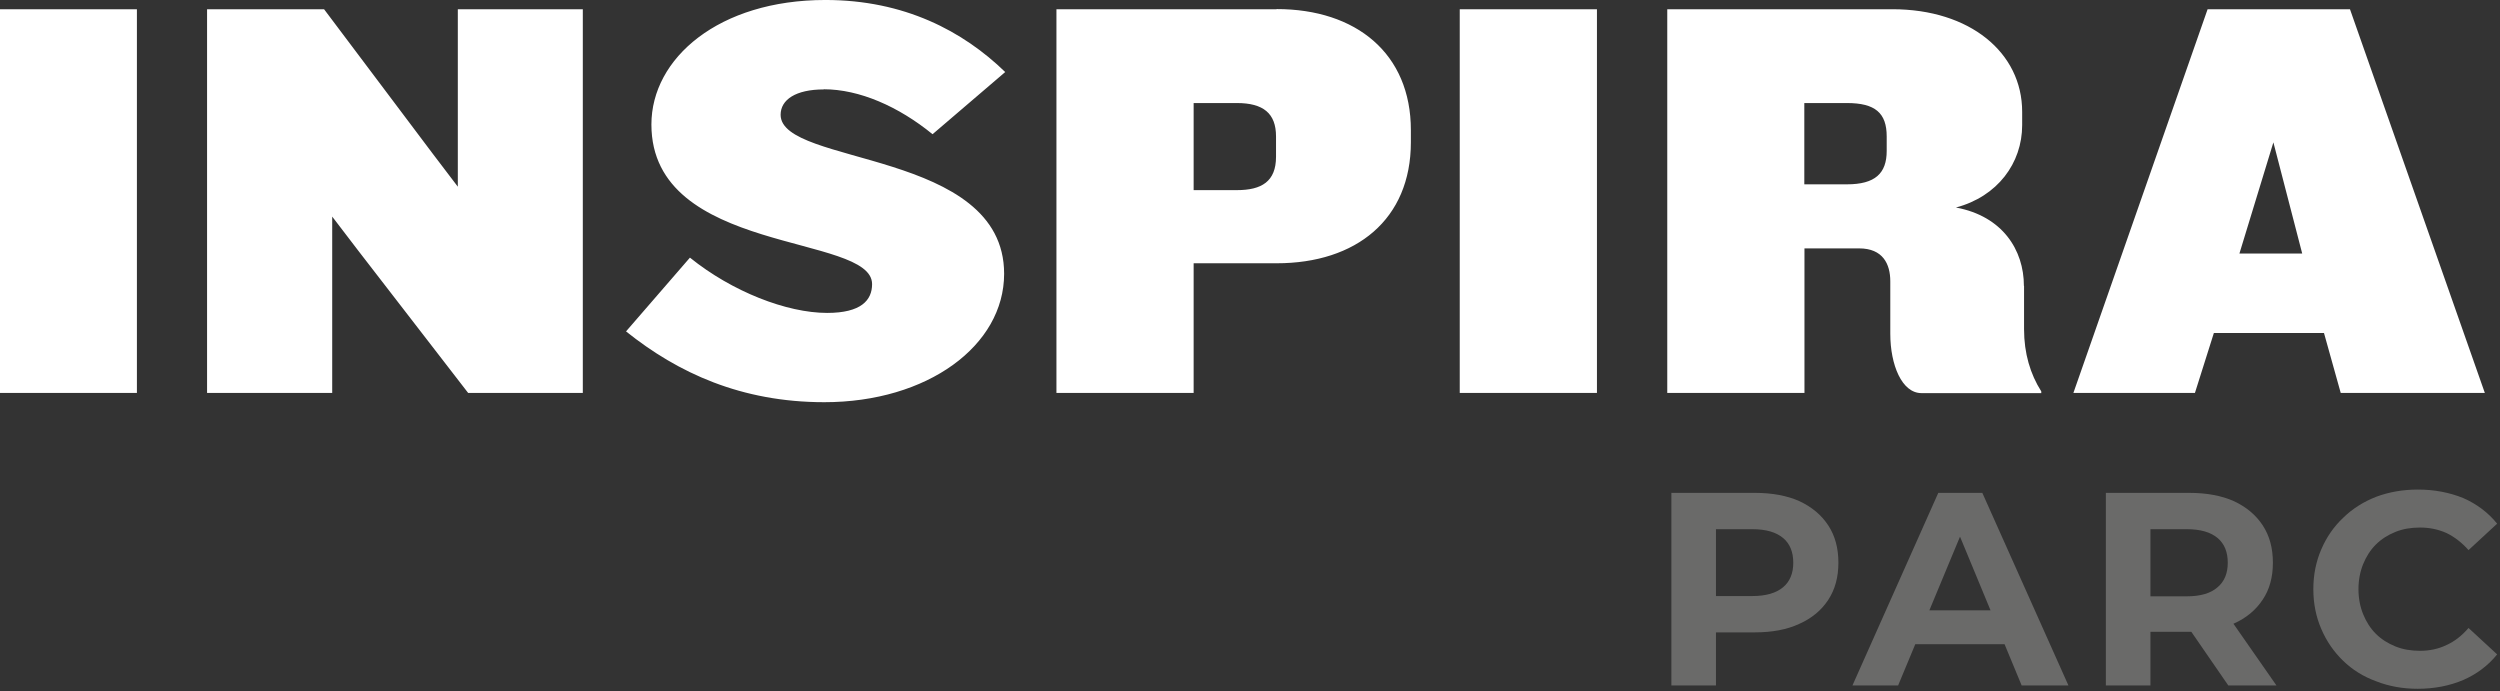 <?xml version="1.0" encoding="UTF-8" standalone="no"?>
<svg xmlns="http://www.w3.org/2000/svg" xmlns:xlink="http://www.w3.org/1999/xlink" xmlns:serif="http://www.serif.com/" width="100%" height="100%" viewBox="0 0 604 167" version="1.1" xml:space="preserve" style="fill-rule:evenodd;clip-rule:evenodd;stroke-linejoin:round;stroke-miterlimit:2;">
    <rect x="0" y="0" width="604" height="167" fill="#333333" stroke="none"/>
    <g transform="matrix(1,0,0,1,-796.996,-139.358)">
        <g transform="matrix(2.667,0,0,2.667,1353.21,175.265)">
            <g>
                <path d="M0,9.506L-2.611,-0.567L-5.689,9.506L0,9.506ZM16.544,22.134L3.49,22.134L1.972,16.7L-8.002,16.7L-9.719,22.134L-20.729,22.134L-8.57,-12.627L4.327,-12.627L16.544,22.134ZM-37.641,0.213L-37.641,-1.107C-37.641,-3.235 -38.691,-4.129 -41.245,-4.129L-45.104,-4.129L-45.104,3.235L-41.245,3.235C-38.691,3.235 -37.641,2.242 -37.641,0.213ZM-25.198,12.443L-25.198,16.359C-25.198,18.544 -24.631,20.431 -23.638,21.992L-23.638,22.148L-34.492,22.148C-36.265,22.148 -37.315,19.594 -37.315,16.771L-37.315,12.018C-37.315,10.443 -37.996,9.038 -40.138,9.038L-45.09,9.038L-45.09,22.134L-57.519,22.134L-57.519,-12.627L-37.116,-12.627C-30.122,-12.627 -25.369,-8.711 -25.369,-3.334L-25.369,-2.128C-25.369,1.319 -27.61,4.342 -31.37,5.335C-27.142,6.115 -25.212,9.194 -25.212,12.429L-25.198,12.443ZM-76.318,22.134L-63.889,22.134L-63.889,-12.627L-76.318,-12.627L-76.318,22.134ZM-92.961,0.738L-92.961,-1.107C-92.961,-3.192 -94.111,-4.129 -96.508,-4.129L-100.424,-4.129L-100.424,3.76L-96.508,3.76C-94.267,3.76 -92.961,2.98 -92.961,0.738ZM-92.905,-12.641C-85.697,-12.641 -80.745,-8.612 -80.745,-1.674L-80.745,-0.581C-80.745,6.413 -85.697,10.386 -92.905,10.386L-100.424,10.386L-100.424,22.134L-112.853,22.134L-112.853,-12.627L-92.919,-12.627L-92.905,-12.641ZM-133.937,-5.377C-130.702,-5.377 -127.155,-3.817 -124.076,-1.305L-117.493,-6.938C-121.309,-10.641 -126.63,-13.465 -133.781,-13.465C-143.443,-13.465 -149.544,-8.186 -149.544,-2.185C-149.544,9.662 -129.553,7.676 -129.553,12.273C-129.553,13.735 -130.546,14.883 -133.625,14.883C-137.285,14.883 -142.237,12.954 -146.054,9.875L-151.842,16.558C-147.146,20.318 -141.4,22.971 -133.88,22.971C-124.53,22.971 -117.592,17.849 -117.592,11.337C-117.592,0.057 -137.839,1.575 -137.839,-3.064C-137.839,-4.427 -136.477,-5.363 -133.923,-5.363L-133.937,-5.377ZM-167.081,3.448L-169.379,0.426L-179.197,-12.627L-189.796,-12.627L-189.796,22.134L-178.46,22.134L-178.46,6.158L-176.062,9.294L-166.144,22.134L-155.758,22.134L-155.758,-12.627L-167.081,-12.627L-167.081,3.448ZM-208.581,-12.627L-196.152,-12.627L-196.152,22.134L-208.581,22.134L-208.581,-12.627Z" style="fill:white;fill-rule:nonzero;"></path>
            </g>
        </g>
        <g transform="matrix(1,0,0,1,747.052,159.776)">
            <g>
                <g>
                    <g transform="matrix(1,0,0,1,448.23,145.194)">
                        <g transform="matrix(66.48,0,0,66.48,0,0)">
                            <path d="M0.083,-0L0.083,-0.7L0.386,-0.7C0.449,-0.7 0.503,-0.69 0.548,-0.67C0.593,-0.649 0.628,-0.62 0.653,-0.582C0.678,-0.544 0.69,-0.499 0.69,-0.446C0.69,-0.394 0.678,-0.349 0.653,-0.311C0.628,-0.273 0.593,-0.244 0.548,-0.224C0.503,-0.203 0.449,-0.193 0.386,-0.193L0.173,-0.193L0.245,-0.266L0.245,-0L0.083,-0ZM0.245,-0.248L0.173,-0.325L0.377,-0.325C0.427,-0.325 0.464,-0.336 0.489,-0.357C0.514,-0.378 0.526,-0.408 0.526,-0.446C0.526,-0.485 0.514,-0.515 0.489,-0.536C0.464,-0.557 0.427,-0.568 0.377,-0.568L0.173,-0.568L0.245,-0.645L0.245,-0.248Z" style="fill:rgb(106,106,105);fill-rule:nonzero;"></path>
                        </g>
                    </g>
                    <g transform="matrix(1,0,0,1,498.091,145.194)">
                        <g transform="matrix(66.48,0,0,66.48,0,0)">
                            <path d="M-0.009,-0L0.303,-0.7L0.463,-0.7L0.776,-0L0.606,-0L0.35,-0.618L0.414,-0.618L0.157,-0L-0.009,-0ZM0.147,-0.15L0.19,-0.273L0.55,-0.273L0.594,-0.15L0.147,-0.15Z" style="fill:rgb(106,106,105);fill-rule:nonzero;"></path>
                        </g>
                        <g transform="matrix(66.48,0,0,66.48,55.112,0)">
                            <path d="M0.083,-0L0.083,-0.7L0.386,-0.7C0.449,-0.7 0.503,-0.69 0.548,-0.67C0.593,-0.649 0.628,-0.62 0.653,-0.582C0.678,-0.544 0.69,-0.499 0.69,-0.446C0.69,-0.394 0.678,-0.349 0.653,-0.312C0.628,-0.274 0.593,-0.245 0.548,-0.225C0.503,-0.205 0.449,-0.195 0.386,-0.195L0.173,-0.195L0.245,-0.266L0.245,-0L0.083,-0ZM0.528,-0L0.353,-0.254L0.526,-0.254L0.703,-0L0.528,-0ZM0.245,-0.248L0.173,-0.324L0.377,-0.324C0.427,-0.324 0.464,-0.335 0.489,-0.357C0.514,-0.378 0.526,-0.408 0.526,-0.446C0.526,-0.485 0.514,-0.515 0.489,-0.536C0.464,-0.557 0.427,-0.568 0.377,-0.568L0.173,-0.568L0.245,-0.645L0.245,-0.248Z" style="fill:rgb(106,106,105);fill-rule:nonzero;"></path>
                        </g>
                        <g transform="matrix(66.48,0,0,66.48,108.163,0)">
                            <path d="M0.418,0.012C0.364,0.012 0.314,0.003 0.268,-0.015C0.221,-0.032 0.181,-0.057 0.147,-0.09C0.113,-0.123 0.087,-0.161 0.068,-0.205C0.049,-0.249 0.039,-0.297 0.039,-0.35C0.039,-0.403 0.049,-0.451 0.068,-0.495C0.087,-0.539 0.113,-0.577 0.148,-0.61C0.182,-0.643 0.222,-0.668 0.268,-0.686C0.314,-0.703 0.364,-0.712 0.419,-0.712C0.48,-0.712 0.535,-0.701 0.584,-0.681C0.632,-0.66 0.674,-0.629 0.707,-0.588L0.603,-0.492C0.579,-0.519 0.552,-0.54 0.523,-0.554C0.494,-0.567 0.462,-0.574 0.427,-0.574C0.394,-0.574 0.364,-0.569 0.337,-0.558C0.31,-0.547 0.286,-0.532 0.266,-0.512C0.246,-0.492 0.231,-0.468 0.22,-0.441C0.209,-0.414 0.203,-0.383 0.203,-0.35C0.203,-0.317 0.209,-0.286 0.22,-0.259C0.231,-0.232 0.246,-0.208 0.266,-0.188C0.286,-0.168 0.31,-0.153 0.337,-0.142C0.364,-0.131 0.394,-0.126 0.427,-0.126C0.462,-0.126 0.494,-0.133 0.523,-0.147C0.552,-0.16 0.579,-0.181 0.603,-0.209L0.707,-0.113C0.674,-0.072 0.632,-0.041 0.584,-0.02C0.535,0.001 0.479,0.012 0.418,0.012Z" style="fill:rgb(106,106,105);fill-rule:nonzero;"></path>
                        </g>
                    </g>
                </g>
            </g>
        </g>
    </g>
</svg>
